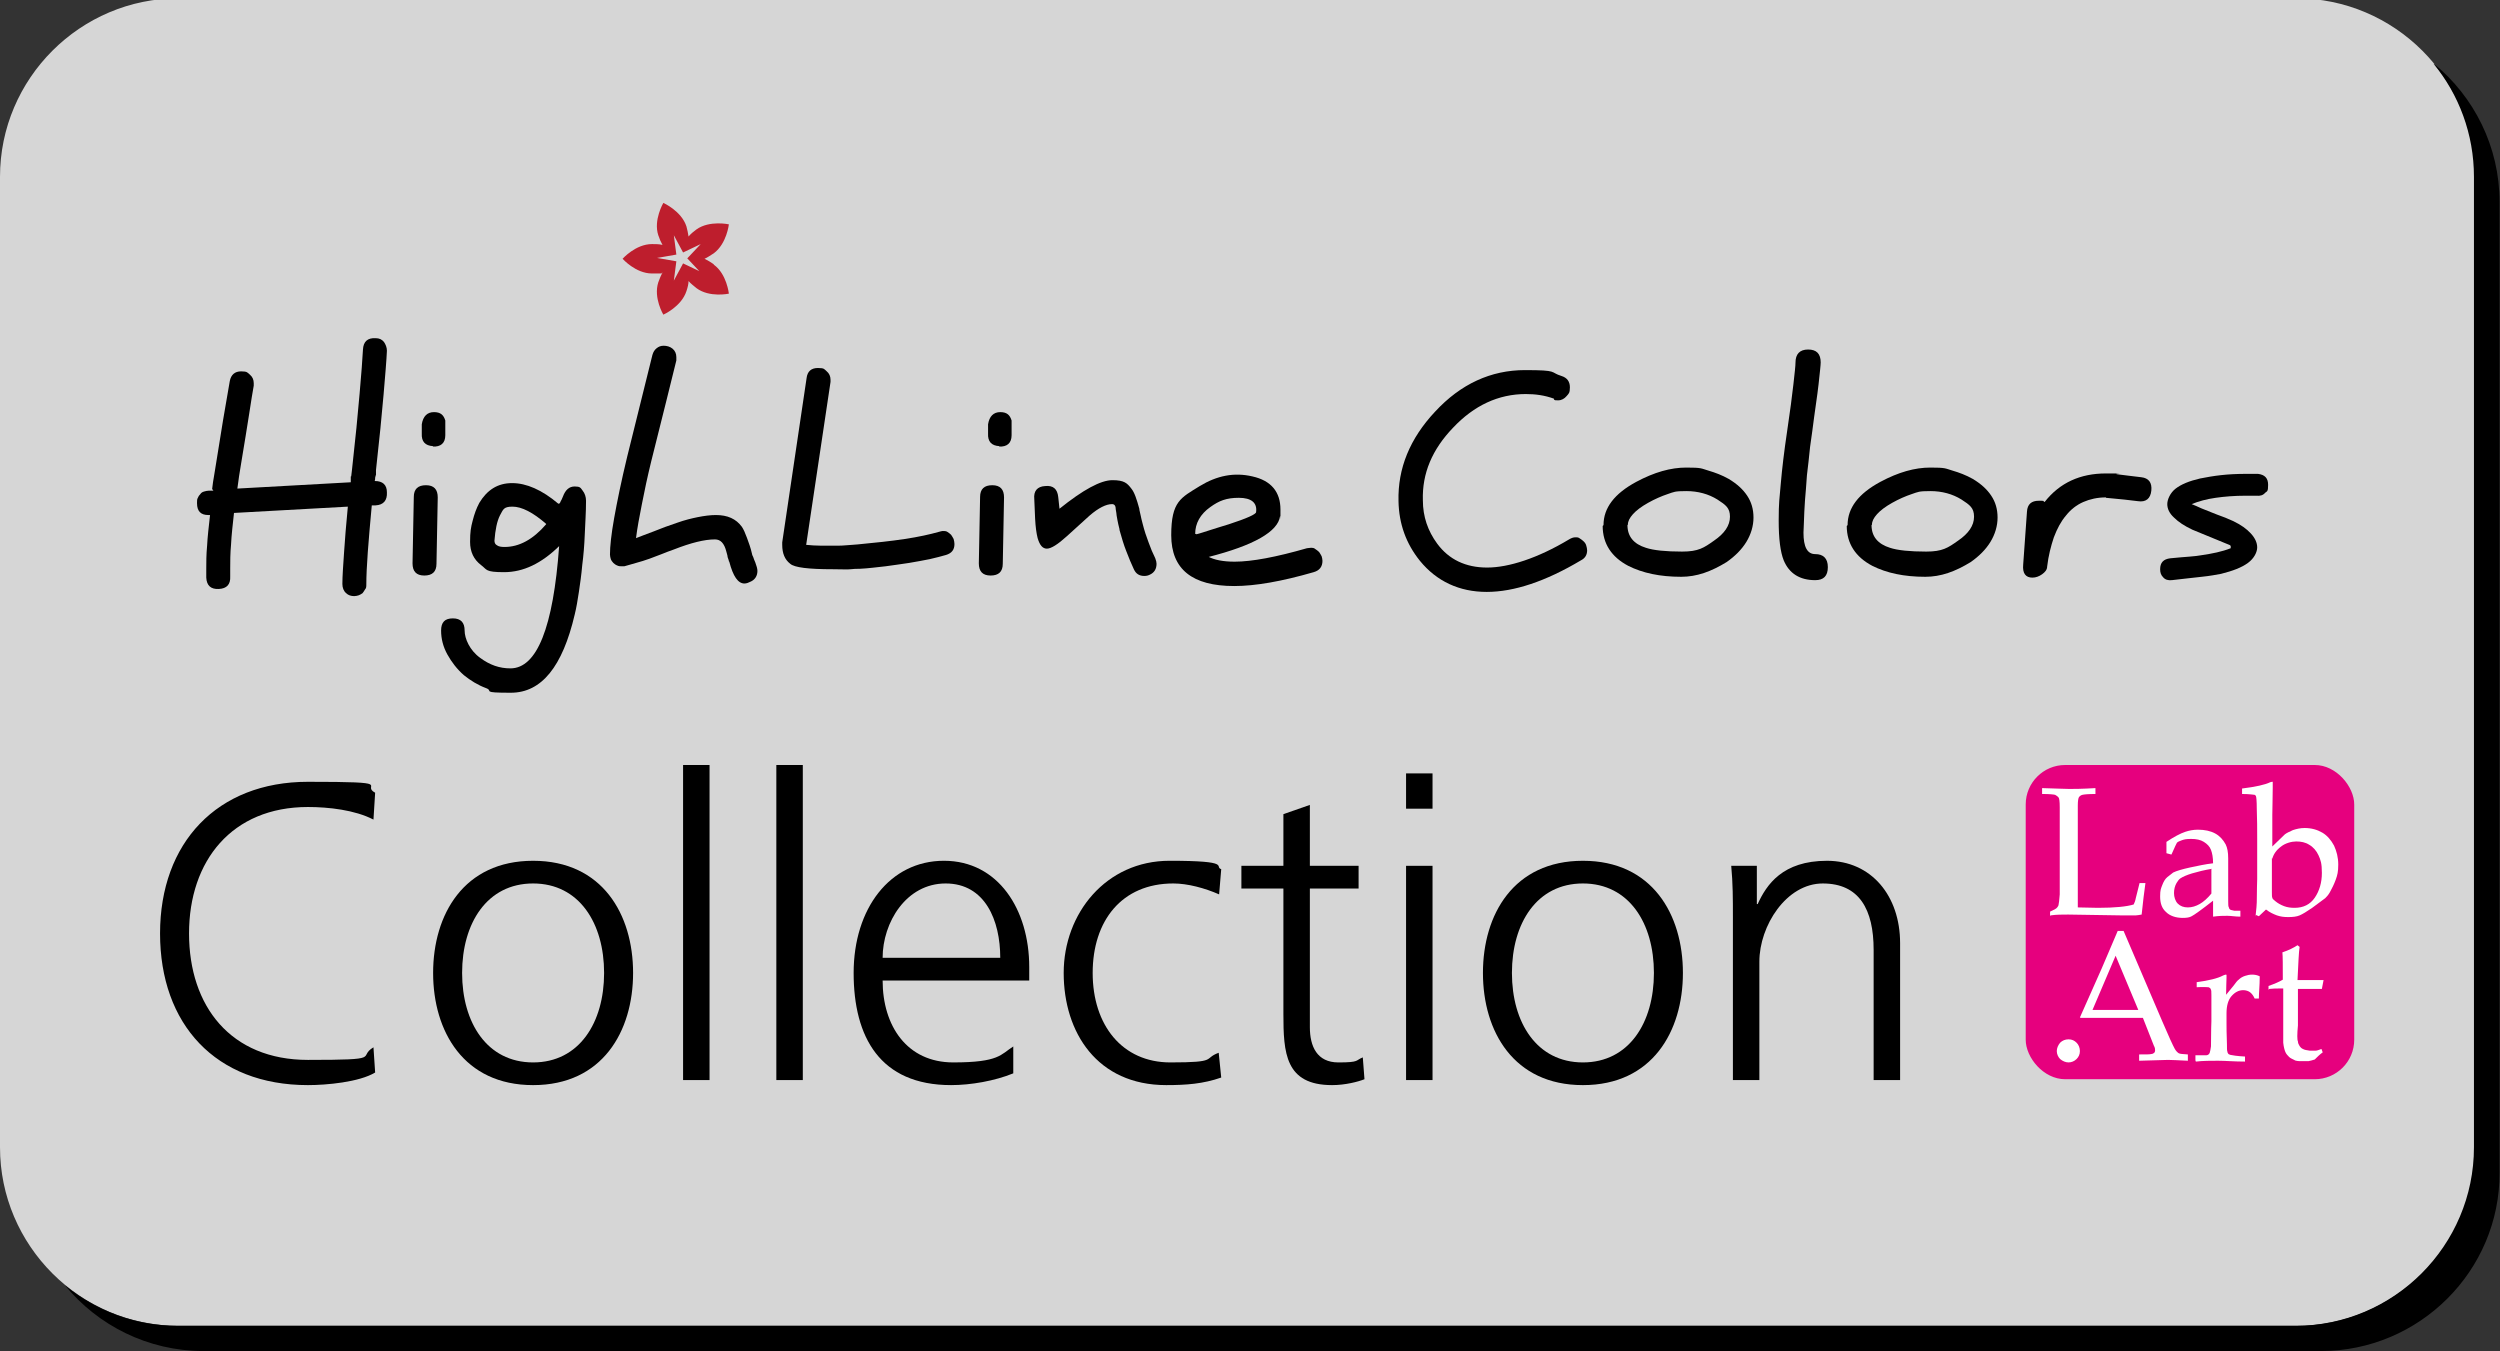 <?xml version="1.0" encoding="UTF-8"?>
<svg xmlns="http://www.w3.org/2000/svg" xmlns:xlink="http://www.w3.org/1999/xlink" id="Livello_1" version="1.1" viewBox="0 0 595.1 321.6">
  <rect x="0" y="0" width="595.1" height="321.6" fill="#333333" stroke="none"/>
  <defs>
    <style>
      .st0 {
        fill: none;
      }

      .st1 {
        fill: #be1e2d;
      }

      .st2 {
        fill: #fff;
      }

      .st3 {
        opacity: .8;
      }

      .st4 {
        fill: #e6007e;
      }

      .st5 {
        clip-path: url(#clippath);
      }
    </style>
    <clipPath id="clippath">
      <rect class="st0" x="482.2" y="182.1" width="78.2" height="74.8"></rect>
    </clipPath>
  </defs>
  <g class="st3">
    <path class="st2" d="M546.6,315.6H42.5c-23.4,0-42.5-19.1-42.5-42.5V42.1C0,18.7,19.1-.4,42.5-.4h504.1c23.4,0,42.5,19.1,42.5,42.5v231c0,23.4-19.1,42.5-42.5,42.5Z"></path>
  </g>
  <path d="M579.3,15.2c6,7.3,9.6,16.7,9.6,26.9v231c0,23.4-19.1,42.5-42.5,42.5H42.4c-10.2,0-19.5-3.6-26.9-9.6,7.8,9.5,19.7,15.6,32.9,15.6h504.1c23.4,0,42.6-19.1,42.5-42.5V48.1c0-13.2-6.1-25.1-15.6-32.9Z"></path>
  <g>
    <path d="M50.5,116.4c.1-1.1.3-2.2.5-3.4.2-1.2.4-2.4.6-3.7.5-3.2,1-6.3,1.5-9.3.5-3.1,1.1-6.2,1.6-9.3.3-1.5,1.2-2.3,2.7-2.3s1.5.3,2.1.8c.6.5.9,1.2.9,2s0,.2,0,.3c0,0,0,.2,0,.3-.3,1.5-.6,3.7-1.1,6.8s-1.1,7-1.9,11.7c-.2,1-.3,2.1-.5,3.1-.1,1-.3,2-.4,2.9l27-1.5v-1.4c.1,0,.1,0,.1,0l.2-1.7c.8-7.2,1.4-13.2,1.8-18,.4-4.7.7-8.3.8-10.5.1-1.9,1.1-2.8,3-2.7.9,0,1.5.3,2,.9.4.6.7,1.3.7,2.1-.1,2.3-.4,5.8-.8,10.5-.4,4.7-1,10.7-1.8,17.9v1.1c-.1.2-.1.4-.2.7,0,.3,0,.5-.1.8,1.9,0,2.9.9,2.9,2.7.1,1.9-.8,3-2.7,3.1h-.9c-.8,8.6-1.3,14.8-1.3,18.8,0,.5,0,.9-.3,1.2-.2.4-.4.6-.6.9-.3.2-.6.4-.9.5-.3.1-.7.2-1.1.2-.7,0-1.4-.2-1.9-.7-.6-.5-.9-1.3-.9-2.2,0-1.9.2-4.4.4-7.5s.5-6.7.9-10.9l-27.1,1.5c-.3,2.8-.6,5.3-.7,7.5-.2,2.2-.2,4.1-.2,5.7v1c0,.3,0,.6,0,.9.1,1.9-.8,2.9-2.7,3-1.9.1-2.9-.8-3-2.7,0-.3,0-.6,0-1,0-.4,0-.7,0-1.1,0-1.5,0-3.4.2-5.5.1-2.1.4-4.6.7-7.3h-.4c-1.8,0-2.7-.9-2.7-2.8v-.2c0-.4,0-.8.2-1.1.1-.3.3-.6.6-.9.2-.3.5-.5.9-.6s.7-.2,1.1-.2h1.1Z"></path>
    <path d="M101,137c-1.9,0-2.8-1-2.8-2.9l.3-15.8c0-1.9,1-2.8,2.9-2.8,1.9,0,2.8,1,2.8,2.9l-.3,15.8c0,1.9-1,2.8-2.9,2.8ZM103.1,106.2c-1.9-.1-2.8-1.1-2.7-3,0-.5,0-1.2,0-2.2h0c.3-1.9,1.3-2.9,2.9-2.9s2.3.7,2.7,2c0,0,0,0,0,.2,0,.2,0,.4,0,.6,0,.3,0,.5,0,.9,0,.3,0,.6,0,.9,0,.1,0,.3,0,.4,0,.2,0,.3,0,.5,0,1.9-1.1,2.8-3,2.7Z"></path>
    <path d="M133.3,119.7c.1-.3.3-.6.4-.8s.2-.5.3-.7h0c.6-1.6,1.5-2.4,2.8-2.4s1.4.3,1.9,1c.5.6.8,1.5.8,2.4,0,2.8-.2,5.4-.3,8-.1,2.6-.3,5-.6,7.3-.2,2.3-.5,4.4-.8,6.4s-.6,3.8-1,5.4c-2.9,12.4-7.9,18.6-15.2,18.6s-4-.4-5.9-1.1c-1.9-.7-3.7-1.8-5.3-3.1-1.6-1.4-2.9-3.1-3.9-4.9-1-1.8-1.5-3.7-1.5-5.7s.9-2.9,2.8-2.9,2.8,1,2.8,2.9,1.2,4.7,3.7,6.5c2.3,1.7,4.6,2.5,7.2,2.5,6.3,0,10.2-9.7,11.6-29.1-4.2,4.1-8.5,6.2-13.1,6.2s-4-.6-5.5-1.7c-1.7-1.3-2.6-3.1-2.6-5.5s.2-3.5.6-5c.4-1.6.9-3,1.6-4.3.9-1.5,2-2.7,3.3-3.5,1.3-.8,2.8-1.2,4.5-1.2,3.4,0,7.1,1.6,11,4.9h.2ZM130,124.7c-3.1-2.7-5.8-4.1-8-4.1s-2.2.7-3,2.1c-.7,1.4-1.1,3.4-1.3,6,0,.5.2.9.6,1.1.4.3,1,.4,1.8.4,3.5,0,6.8-1.8,9.9-5.4v-.2Z"></path>
    <path d="M173.5,133.6c0-.3-.2-.6-.3-1,0-.4-.2-.8-.3-1.3-.5-2-1.4-2.9-2.7-2.9-2.5,0-5.7.8-9.8,2.4-.9.3-1.9.7-2.9,1.1-1,.4-1.9.7-2.9,1.1-1.1.4-2.1.7-3.2,1-1.1.3-2,.6-2.8.8-.1,0-.2,0-.3,0-.1,0-.2,0-.3,0-.4,0-.7,0-1.1-.2-.3-.1-.7-.4-.9-.6s-.5-.6-.6-.9c-.1-.4-.2-.7-.2-1.1,0-1.9.3-4.8,1-8.7.7-3.9,1.7-8.8,3.1-14.6,1-4,2-8,3-12.1s2-8.1,3-12.1c.2-.7.5-1.2,1-1.6.5-.4,1-.6,1.7-.6s1.5.2,2.1.7c.6.5.9,1.2.9,2s0,.6,0,.8c-.6,2.5-1.4,5.7-2.4,9.7-1,4-2.2,8.8-3.6,14.4-.9,3.7-1.6,7-2.2,10.1-.6,3-1.1,5.7-1.4,8.1,1.1-.4,2.5-1,4.2-1.6,1.7-.7,3.6-1.4,5.7-2.1,1.7-.6,3.3-1,4.8-1.3,1.5-.3,3-.5,4.3-.5,2.8,0,4.8.9,6.2,2.8.4.6.8,1.5,1.2,2.6s.9,2.4,1.2,3.8c0,.2.1.4.3.8.1.4.3.8.5,1.3.3.8.5,1.5.5,2,0,1.1-.5,2-1.5,2.5-.6.3-1.1.5-1.6.5-1.5,0-2.7-1.7-3.6-5.2Z"></path>
    <path d="M223.5,126.6c.4-.1.7-.2.9-.2.4,0,.8,0,1.1.2.3.2.6.4.9.7.2.3.4.6.6,1,.1.4.2.8.2,1.2,0,1.4-.7,2.2-2,2.6h0c-1.1.3-2.5.7-3.9,1-1.5.3-3.1.6-4.9.9-1.8.3-3.6.5-5.6.8-2,.2-4,.5-6.2.6-.7,0-1.4,0-2.1.1s-2.1,0-4.3,0c-5.7,0-9.1-.4-10.1-1.3-1.3-1-1.9-2.5-1.9-4.5s0-.2,0-.3c0,0,0-.2,0-.3l5.8-39.1c.2-1.6,1.1-2.4,2.7-2.4s1.5.3,2.1.8c.6.5.9,1.2.9,2v.2c0,0,0,.2,0,.3l-5.8,38.8c1.1.1,2.4.2,3.7.2s2.4,0,3.8,0c1.4,0,3-.2,4.7-.3,4.2-.4,8-.8,11.3-1.3s6-1.1,8.1-1.7Z"></path>
    <path d="M235.8,137c-1.9,0-2.8-1-2.8-2.9l.3-15.8c0-1.9,1-2.8,2.9-2.8,1.9,0,2.8,1,2.8,2.9l-.3,15.8c0,1.9-1,2.8-2.9,2.8ZM237.9,106.2c-1.9-.1-2.8-1.1-2.7-3,0-.5,0-1.2,0-2.2h0c.3-1.9,1.3-2.9,2.9-2.9s2.3.7,2.7,2c0,0,0,0,0,.2,0,.2,0,.4,0,.6,0,.3,0,.5,0,.9,0,.3,0,.6,0,.9,0,.1,0,.3,0,.4,0,.2,0,.3,0,.5,0,1.9-1.1,2.8-3,2.7Z"></path>
    <path d="M269.9,135.5c-.6-1.3-1.2-2.7-1.8-4.3-.6-1.5-1.1-3.2-1.6-5,0-.4-.2-.8-.3-1.4-.1-.6-.3-1.3-.4-2.1,0-.3-.1-.8-.2-1.4,0-.9-.3-1.3-.9-1.3-1.4,0-3.2.9-5.3,2.7l-5.4,4.9c-2.2,2-3.8,3-4.8,3s-1.7-.8-2.2-2.5c-.3-1.2-.5-2.7-.6-4.6l-.2-4.7c-.2-1.9.7-3,2.6-3.1,1.9-.2,2.9.7,3.1,2.6l.3,2.8c5.6-4.5,9.8-6.8,12.6-6.8s3.5.7,4.5,2c.4.5.7,1.1,1,1.9.3.8.6,1.8.9,2.9,0,.4.2.9.3,1.5.1.6.3,1.3.5,2.1.4,1.6.9,3.1,1.4,4.4.5,1.4,1,2.6,1.6,3.8h0c.2.5.3,1,.3,1.3,0,1.2-.5,2.1-1.6,2.6-.4.2-.8.3-1.3.3-1.2,0-2-.5-2.5-1.6Z"></path>
    <path d="M287.6,132.5c1.5.8,3.6,1.2,6.3,1.2,4.1,0,9.9-1.1,17.2-3.2.3,0,.5-.1.9-.1s.8,0,1.1.3c.3.2.6.4.9.7.2.3.4.6.6,1,.1.4.2.7.2,1.1,0,1.4-.7,2.3-2.1,2.7-7.6,2.2-13.9,3.3-18.9,3.3-10,0-15-4-15-12.1s2.3-8.9,6.8-11.7c4.1-2.5,8.2-3.3,12.5-2.3,4.5,1,6.7,3.7,6.7,7.9s0,1.1-.1,1.6c-.5,3.6-6.1,6.9-17.1,9.7ZM284.7,127.2c.9-.2,2-.6,3.3-1,1.3-.4,2.8-.9,4.5-1.4,4.3-1.4,6.5-2.4,6.5-2.9.3-2.2-1.1-3.4-4.1-3.4s-4.7.7-6.8,2.2c-2.4,1.7-3.6,3.9-3.6,6.4h0c0,0,.3,0,.3,0Z"></path>
    <path d="M369.9,94.9c-2.2-.8-4.4-1.1-6.7-1.1-6.5,0-12.3,2.7-17.3,8-5,5.2-7.4,10.9-7.2,17.3,0,3.9,1.2,7.3,3.4,10.3,2.8,3.8,6.8,5.7,11.9,5.7s12-2.2,19.5-6.7c.5-.3,1-.5,1.5-.5s.7,0,1.1.3c.3.2.6.4.9.7.3.3.5.6.6,1,.1.4.2.7.2,1.1,0,1.1-.5,1.9-1.5,2.4-8.4,5-15.9,7.5-22.4,7.5s-11.9-2.5-15.9-7.4c-3.3-4.1-5-8.8-5.1-14.2-.2-7.8,2.7-14.9,8.7-21.3,6.1-6.6,13.3-9.9,21.4-9.9s5.8.5,8.7,1.4c1.3.4,2,1.3,2,2.7s-.3,1.5-.8,2.1c-.5.6-1.2,1-2,1s-.7,0-1-.2Z"></path>
    <path d="M381.7,125c0-4.1,2.6-7.5,7.8-10.3,4.3-2.3,8.2-3.4,11.9-3.4s3.5.2,5.2.7c1.7.5,3.3,1.1,4.9,2,2,1.2,3.4,2.5,4.4,4,1,1.5,1.5,3.2,1.5,5.2s-.6,4-1.7,5.8c-1.1,1.8-2.7,3.4-4.7,4.8-1.8,1.1-3.6,2-5.4,2.6-1.8.6-3.6.9-5.4.9-5.1,0-9.2-.9-12.6-2.6-4-2.1-6.1-5.3-6.1-9.5ZM387.4,125c0,2.7,1.5,4.5,4.4,5.4,1.8.6,4.7.9,8.6.9s5.2-.9,7.6-2.6c2.5-1.7,3.8-3.6,3.8-5.7s-1-2.8-3-4.1c-2.1-1.3-4.6-2-7.4-2s-2.9.2-4.4.7c-1.5.5-3.1,1.2-4.7,2.1-1.6.9-2.8,1.8-3.6,2.7-.8.9-1.2,1.7-1.2,2.5Z"></path>
    <path d="M433.4,86.2c0,.7-.2,2.4-.5,5.2s-.9,6.4-1.5,11.2c-.4,2.6-.7,5-.9,7.3-.3,2.2-.5,4.3-.6,6.3-.2,2-.3,3.8-.4,5.6s-.1,3.4-.2,5c0,3.4.9,5.1,2.8,5.1s3,1,3,3.1-1,3.1-3,3.1c-3.7,0-6.2-1.6-7.5-4.7-.8-2-1.2-5.1-1.2-9.5s.2-5.3.5-8.8c.3-3.5.8-7.7,1.5-12.4s1.2-8.5,1.5-11.2c.3-2.7.5-4.4.5-5.2,0-2,1-3.1,3-3.1s3,1,3,3.1Z"></path>
    <path d="M439.8,125c0-4.1,2.6-7.5,7.8-10.3,4.3-2.3,8.2-3.4,11.9-3.4s3.5.2,5.2.7c1.7.5,3.3,1.1,4.9,2,2,1.2,3.4,2.5,4.4,4,1,1.5,1.5,3.2,1.5,5.2s-.6,4-1.7,5.8c-1.1,1.8-2.7,3.4-4.7,4.8-1.8,1.1-3.6,2-5.4,2.6-1.8.6-3.6.9-5.4.9-5.1,0-9.2-.9-12.6-2.6-4-2.1-6.1-5.3-6.1-9.5ZM445.5,125c0,2.7,1.5,4.5,4.4,5.4,1.8.6,4.7.9,8.6.9s5.2-.9,7.6-2.6c2.5-1.7,3.8-3.6,3.8-5.7s-1-2.8-3-4.1c-2.1-1.3-4.6-2-7.4-2s-2.9.2-4.4.7c-1.5.5-3.1,1.2-4.7,2.1-1.6.9-2.8,1.8-3.6,2.7-.8.9-1.2,1.7-1.2,2.5Z"></path>
    <path d="M501.3,118.4c-2,0-3.8.4-5.4,1.1s-3,1.8-4.1,3.2c-1.2,1.4-2.1,3.1-2.9,5.2-.7,2.1-1.3,4.4-1.6,7,0,.7-.5,1.3-1.2,1.8-.7.5-1.5.8-2.3.8-1.6,0-2.4-1-2.2-3.1l.9-12.6c.1-1.8,1.1-2.6,2.8-2.6s.8,0,1.4.3c3.6-4.6,8.5-6.8,14.6-6.8s1.3,0,2.7.2c1.4.2,3.3.4,5.7.7,1.8.2,2.6,1.3,2.4,3.2-.2,1.9-1.3,2.8-3.2,2.5-2.4-.3-4.3-.5-5.5-.6-1.3-.1-2-.2-2.1-.2Z"></path>
    <path d="M530.9,129.8l-9-3.7c-1.9-.9-3.3-1.8-4.4-2.9-1.1-1-1.6-2.1-1.6-3.2s.7-2.7,2-3.7c1.3-1,3.2-1.8,5.8-2.4,1.5-.3,3.2-.6,5-.8,1.8-.2,3.8-.3,5.8-.3s1.1,0,1.6,0c.5,0,1,0,1.4,0,1.6.2,2.4,1,2.4,2.6s-.2,1.5-.7,1.9c-.5.6-1.2.8-2.1.7-.7,0-1.6,0-2.6,0-2.6,0-5,.2-7.1.5-2.1.3-4,.8-5.7,1.5.7.3,1.5.6,2.3,1,.8.3,1.7.7,2.5,1s1.7.7,2.6,1c.9.3,1.6.7,2.4,1,1.9.9,3.3,1.9,4.3,3,1,1.1,1.5,2.2,1.5,3.3s-.7,2.6-2.2,3.7-3.6,1.9-6.4,2.6c-1.1.2-2.6.5-4.6.7-2,.2-4.3.5-7.1.8-.9.1-1.6-.1-2.1-.7-.5-.5-.7-1.1-.7-1.9,0-1.6.8-2.4,2.4-2.6,1.9-.2,3.4-.3,4.6-.4,1.2-.1,2.1-.2,2.6-.3,2.8-.4,5.2-.9,7.2-1.7v-.6h-.2Z"></path>
    <path d="M88.9,195.1c-4.4-2.3-10.7-3-15.6-3-18.1,0-28.3,12.8-28.3,30.1s9.9,30.1,28.3,30.1,11.6-.6,15.6-3l.4,6c-3.8,2.3-11.6,3-16,3-22,0-35.2-14.5-35.2-36.1s13.6-36.1,35.2-36.1,12.4.7,16,2.6l-.4,6.4Z"></path>
    <path d="M126.9,204.9c16.5,0,23.8,12.8,23.8,26.7s-7.3,26.7-23.8,26.7-23.8-12.8-23.8-26.7,7.3-26.7,23.8-26.7ZM126.9,252.9c11,0,16.9-9.5,16.9-21.3s-5.9-21.3-16.9-21.3-16.9,9.5-16.9,21.3,5.9,21.3,16.9,21.3Z"></path>
    <path d="M162.6,182.1h6.3v75h-6.3v-75Z"></path>
    <path d="M184.8,182.1h6.3v75h-6.3v-75Z"></path>
    <path d="M241.2,255.5c-4.4,1.8-10.1,2.8-14.8,2.8-16.9,0-23.2-11.4-23.2-26.7s8.6-26.7,21.5-26.7,20.3,11.6,20.3,25.3v3.2h-34.9c0,10.8,5.8,19.5,16.8,19.5s11.3-1.9,14.3-3.8v6.4ZM238.1,228c0-8.9-3.6-17.7-13-17.7s-15,9.3-15,17.7h28Z"></path>
    <path d="M290.2,212.9c-3.4-1.5-7.5-2.6-10.9-2.6-12.3,0-19.2,8.9-19.2,21.3s7,21.3,18.5,21.3,7.7-.9,11.5-2.3l.6,5.9c-4.3,1.5-8.3,1.8-13.1,1.8-16.4,0-24.4-12.5-24.4-26.7s10.1-26.7,25.2-26.7,10.5,1.4,12.3,2l-.5,6Z"></path>
    <path d="M323.4,211.5h-11.6v33c0,4.6,1.7,8.4,6.8,8.4s4-.5,5.8-1.2l.4,5.2c-1.5.6-4.6,1.4-7.7,1.4-11.2,0-11.6-7.7-11.6-17v-29.8h-10v-5.4h10v-12.3l6.3-2.2v14.5h11.6v5.4Z"></path>
    <path d="M341,192.5h-6.3v-8.4h6.3v8.4ZM334.7,206.1h6.3v51h-6.3v-51Z"></path>
    <path d="M376.8,204.9c16.5,0,23.8,12.8,23.8,26.7s-7.3,26.7-23.8,26.7-23.8-12.8-23.8-26.7,7.3-26.7,23.8-26.7ZM376.8,252.9c11,0,16.9-9.5,16.9-21.3s-5.9-21.3-16.9-21.3-16.9,9.5-16.9,21.3,5.9,21.3,16.9,21.3Z"></path>
    <path d="M412.5,218.1c0-3.9,0-7.9-.4-12h6.1v9.1h.2c2.1-4.6,5.9-10.3,16.5-10.3s17.4,8.4,17.4,19.6v32.6h-6.3v-31c0-9.6-3.4-15.8-12.1-15.8s-15.1,10.1-15.1,18.6v28.2h-6.3v-39Z"></path>
  </g>
  <path class="st1" d="M166.8,64.7l-4.2-2-2.2,4.1.6-4.6-4.6-.8,4.6-.8-.6-4.6,2.2,4.1,4.2-2-3.2,3.4,3.2,3.4ZM169.9,62.9c-.7-.5-1.4-.9-2.2-1.3.7-.3,1.4-.8,2.2-1.3,3.1-2.3,3.6-6.9,3.6-6.9,0,0-4.6-1-7.7,1.2-.7.5-1.4,1.1-1.9,1.7-.1-.8-.3-1.6-.5-2.4-1.2-3.7-5.5-5.6-5.5-5.6,0,0-2.4,4.1-1.2,7.7.3.9.6,1.6,1,2.3-.8-.2-1.6-.2-2.5-.2-3.9,0-7,3.5-7,3.5,0,0,3.1,3.5,7,3.5s1.7,0,2.5-.2c-.4.7-.7,1.5-1,2.3-1.2,3.7,1.2,7.7,1.2,7.7,0,0,4.3-1.9,5.5-5.6.3-.9.5-1.7.5-2.4.5.6,1.2,1.1,1.9,1.7,3.1,2.3,7.7,1.3,7.7,1.3,0,0-.5-4.7-3.6-6.9"></path>
  <g class="st5">
    <rect class="st4" x="482.2" y="182.1" width="78.2" height="74.8" rx="9.4" ry="9.4"></rect>
    <path class="st2" d="M488,218.1v-1.1c.9-.4,1.5-.7,1.7-1,.1-.1.2-.3.3-.5.1-.4.2-1.3.3-2.6,0-2,0-3.1,0-3.5v-11.5c0-1.9,0-3.8,0-5.7,0-1.4-.1-2.2-.3-2.4-.2-.2-.4-.4-.8-.6-.4-.1-1.4-.2-3.1-.2v-1.4c3.5.1,5.6.2,6.5.2s3,0,6.2-.2v1.4c-1.7,0-2.7.1-3.1.2-.4.1-.6.3-.8.5-.2.3-.3,1-.3,2.1,0,.3,0,2.3,0,6.1v14.4c0,1.5,0,2.7,0,3.7,1.6,0,3.2.1,4.8.1,4,0,6.9-.3,8.5-.8.2-.4.4-.9.5-1.5l.9-3.6h1.4c-.3,2.1-.6,4.6-.9,7.5-.6.1-1.1.2-1.4.2-.7,0-1.9,0-3.4,0l-12.7-.2c-1.4,0-2.8,0-4.2.2"></path>
    <path class="st2" d="M526.6,206.8c-1.9.3-3.4.7-4.8,1.1-1.3.4-2.2.8-2.8,1.2-.3.2-.6.6-.9,1.1-.4.7-.6,1.5-.6,2.4s.3,1.9.9,2.5c.6.6,1.4.9,2.4.9s1.9-.3,2.8-.8c.9-.5,1.9-1.4,2.8-2.5v-5.8ZM516.8,203.4l-1.1-.3c0-.3,0-.8,0-1.3s0-1.1,0-1.4c1.8-1.2,3.3-2,4.5-2.4.9-.3,1.9-.5,3-.5,1.6,0,3,.3,4.1.9,1.1.6,1.9,1.5,2.5,2.6.4.8.6,1.9.6,3.3v3.9c0,0,0,6.4,0,6.4,0,.7,0,1.2.2,1.5,0,.2.2.4.4.5.1,0,.4.1.9.2h1.4v1.4c-1.2,0-2.2-.2-3.1-.2s-2,0-3.4.2v-3.8c-2.8,2.2-4.5,3.4-5.1,3.7-.5.3-1.2.4-2.1.4-1.7,0-3.1-.5-4-1.4-1-.9-1.4-2.1-1.4-3.7s.2-1.9.5-2.7c.3-.8.7-1.5,1.2-1.9s1-.8,1.4-1.1c.8-.4,2.2-.8,4-1.2,1.9-.4,3.7-.8,5.5-1,0-1.4-.2-2.4-.5-3.2-.3-.8-.9-1.4-1.7-1.9-.8-.5-1.8-.7-3-.7s-1.6.1-2.2.3c-.6.2-1,.4-1.2.6l-.4.8c-.4.9-.7,1.5-.9,2"></path>
    <path class="st2" d="M540.8,204.3v8c0,.7,0,1.2.1,1.4,0,.2.3.5.7.8.6.5,1.3.9,2.1,1.2.8.3,1.6.4,2.5.4,2.1,0,3.7-.8,4.8-2.4,1.1-1.6,1.7-3.6,1.7-5.9s-.3-3.1-.8-4.2c-.5-1.1-1.3-2-2.2-2.5-.9-.6-2-.8-3.1-.8s-2.6.4-3.6,1.2c-1.1.8-1.8,1.8-2.1,2.9M536.9,218.2c.2-1.8.3-2.9.3-3.4,0-3.1.1-4.9.1-5.5v-9.5c0-2.4,0-4.9-.1-7.4,0-1.7-.1-2.7-.2-2.9,0-.1-.2-.2-.3-.3-.2,0-1.2-.2-3-.2v-1.3c3.2-.4,5.5-.9,6.7-1.5.2,0,.3-.1.4-.1s.2,0,.2,0c0,0,0,.2,0,.3s0,.2,0,.4v.7c0,2.6-.1,4.7-.1,6.5v3.3s0,4.2,0,4.2l3-2.9c.4-.3,1-.6,1.9-1,.9-.3,1.8-.5,2.8-.5,1.6,0,3,.4,4.2,1.1,1.2.7,2.1,1.8,2.8,3.1.6,1.3,1,2.8,1,4.5s-.2,2.5-.6,3.6c-.4,1.1-.9,2.1-1.4,3-.4.7-.8,1.1-1.1,1.4l-3.1,2.3c-1.3.9-2.3,1.5-3,1.8-.7.3-1.6.4-2.7.4s-1.8-.1-2.7-.4c-.8-.3-1.7-.7-2.6-1.4l-1.7,1.6-.7-.3Z"></path>
    <path class="st2" d="M492.4,247.4c.8,0,1.4.3,1.9.8.5.5.8,1.2.8,2s-.3,1.4-.8,1.9c-.5.5-1.2.8-1.9.8s-1.4-.3-2-.8c-.5-.5-.8-1.2-.8-1.9s.3-1.4.8-2c.5-.5,1.2-.8,2-.8"></path>
    <path class="st2" d="M498.2,240.4h10.8l-5.4-12.9-5.5,12.9ZM495.1,242.2l5.2-11.7c.6-1.3,1.8-4.3,3.8-8.9h1.4l9.2,21.5c1.5,3.5,2.5,5.7,3,6.6.3.5.6.8.9,1,.3.2,1,.2,2.2.3v1.5c-2.2-.1-3.8-.2-4.7-.2l-6.9.2v-1.5c1.6,0,2.6,0,2.9-.1.3,0,.6-.2.7-.3.1-.1.2-.3.2-.5,0-.3,0-.7-.3-1.2l-2.6-6.6h-14.8Z"></path>
    <path class="st2" d="M522.6,252.4v-1.2c1.6,0,2.5,0,2.6,0,.2,0,.4-.1.5-.2.1,0,.2-.2.3-.4.1-.3.2-.8.3-1.5,0-3.8.1-5.8.1-6v-2.5c0-1.1,0-2.4,0-3.7,0-.8,0-1.3-.2-1.5,0-.2-.3-.3-.5-.4-.2,0-1.2-.1-2.8,0v-1.2c2.9-.4,5-.9,6.3-1.6.3-.1.5-.2.6-.2s.2,0,.2.1c0,0,0,.2,0,.3s0,.2,0,.3c0,.9-.1,2.2-.1,4.1.6-.7,1.2-1.5,1.8-2.2.5-.7.9-1.2,1.2-1.4.4-.4.9-.7,1.5-.9.6-.2,1.1-.3,1.7-.3s1.2.1,1.8.4v.3c0,1.9-.2,3.6-.2,5h-1c-.3-.7-.7-1.2-1.1-1.5-.4-.3-1-.5-1.6-.5-1.1,0-2,.5-2.8,1.4-.8.9-1.2,2.3-1.2,4.1v2.2c0,.9,0,2.7.1,5.2,0,.9,0,1.5.1,1.7,0,.2.1.4.2.5,0,.1.2.2.5.3.4.1,1.6.3,3.5.4v1.2c-2.5,0-4.7-.2-6.4-.2s-3.6,0-5.3.2"></path>
    <path class="st2" d="M540,235.6v-.9c1.4-.5,2.6-1,3.4-1.5,0-3.4,0-5.6-.1-6.5,1.5-.5,2.7-1.1,3.6-1.7l.5.4c-.2,1.2-.3,3.8-.5,7.9,1.1,0,1.8,0,2.1,0s.9,0,2.2,0c.7,0,1.3,0,1.7,0h.2c0,.1-.4,2.1-.4,2.1-.9,0-1.7,0-2.5,0s-1.8,0-3.2,0v8.7c-.2,2.1-.2,3.4,0,3.8,0,.4.2.8.4,1.1.2.3.5.6.8.7.3.2.9.3,1.6.4.6,0,1.1,0,1.4,0,.4,0,.8-.2,1.4-.4l.3.8c-.7.5-1.3,1.1-1.9,1.7-.5.2-1.1.3-1.5.4-.5,0-1,0-1.6,0s-1.4,0-1.8-.3c-.4-.2-.9-.4-1.2-.7s-.7-.7-.9-1.2c-.2-.5-.4-1.2-.5-2.2,0-1,0-2,0-3.2,0-.2,0-.5,0-.8v-8.9h-.9c-.7,0-1.5,0-2.4.1"></path>
  </g>
</svg>
